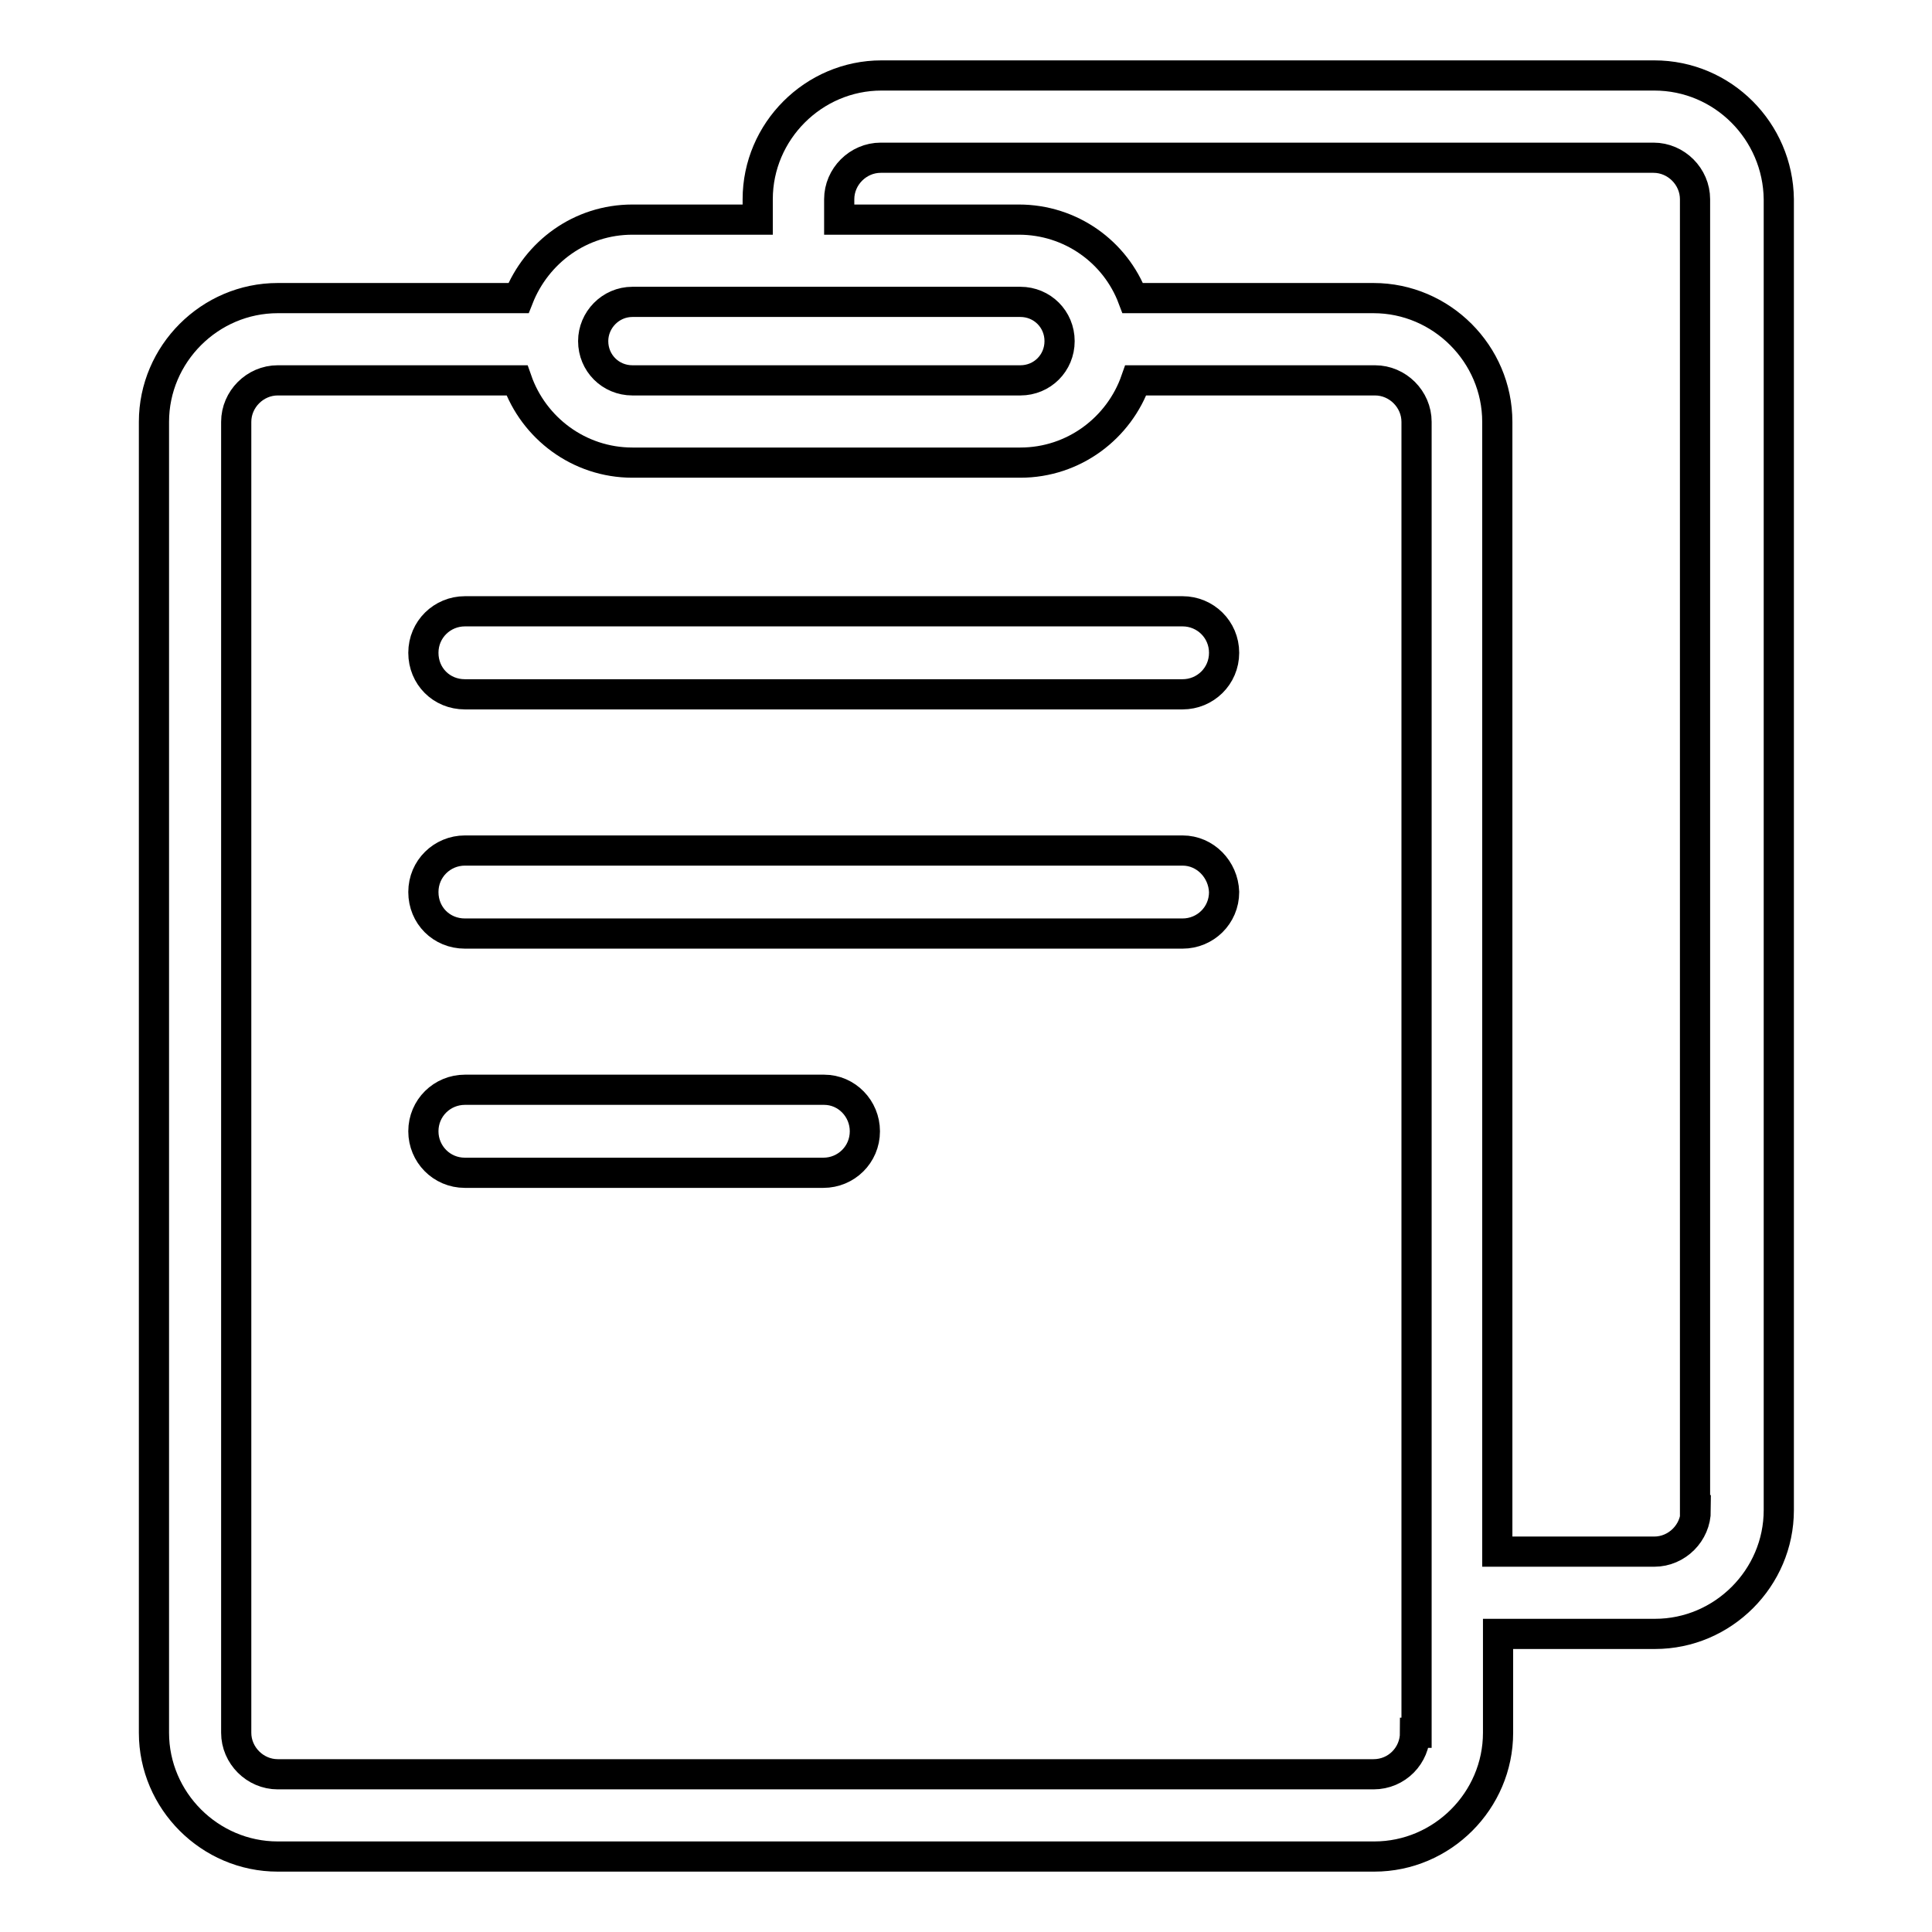 <?xml version="1.0" encoding="utf-8"?>
<!-- Svg Vector Icons : http://www.onlinewebfonts.com/icon -->
<!DOCTYPE svg PUBLIC "-//W3C//DTD SVG 1.1//EN" "http://www.w3.org/Graphics/SVG/1.1/DTD/svg11.dtd">
<svg version="1.1" xmlns="http://www.w3.org/2000/svg" xmlns:xlink="http://www.w3.org/1999/xlink" x="0px" y="0px" viewBox="0 0 256 256" enable-background="new 0 0 256 256" xml:space="preserve">
<g> <path stroke-width="4" fill-opacity="0" stroke="#000000"  d="M219.2,10H116.8c-9,0-16.4,7.4-16.4,16.4v2.7H83.8c-6.9,0-12.7,4.3-15.1,10.4H36.8c-9,0-16.4,7.4-16.4,16.4 v173.7c0,9,7.4,16.4,16.4,16.4h145.3c9,0,16.4-7.4,16.4-16.4v-13.1h20.8c9,0,16.4-7.4,16.4-16.4V26.4C235.6,17.4,228.3,10,219.2,10 z M83.8,40h51.4c2.9,0,5.2,2.3,5.2,5.2c0,2.9-2.3,5.2-5.2,5.2H83.8c-2.9,0-5.2-2.3-5.2-5.2C78.6,42.4,80.9,40,83.8,40z  M187.5,229.6c0,3-2.4,5.5-5.5,5.5H36.8c-3,0-5.5-2.5-5.5-5.5V55.9c0-3,2.5-5.5,5.5-5.5h31.7c2.2,6.3,8.2,10.9,15.3,10.9h51.4 c7.1,0,13.1-4.6,15.3-10.9h31.7c3,0,5.5,2.5,5.5,5.5V229.6L187.5,229.6z M224.7,200.1c0,3-2.5,5.5-5.5,5.5h-20.8V55.9 c0-9-7.4-16.4-16.4-16.4h-31.9c-2.3-6.1-8.2-10.4-15.1-10.4h-23.8v-2.7c0-3,2.5-5.5,5.5-5.5h102.4c3,0,5.5,2.5,5.5,5.5V200.1z  M156.7,81H61.6c-3,0-5.5,2.4-5.5,5.5s2.4,5.5,5.5,5.5h95.1c3,0,5.5-2.4,5.5-5.5S159.7,81,156.7,81z M156.7,112.7H61.6 c-3,0-5.5,2.4-5.5,5.5s2.4,5.5,5.5,5.5h95.1c3,0,5.5-2.4,5.5-5.5C162.1,115.2,159.7,112.7,156.7,112.7z M109.2,144.4H61.6 c-3,0-5.5,2.4-5.5,5.5c0,3,2.4,5.5,5.5,5.5h47.5c3,0,5.5-2.4,5.5-5.5C114.6,146.9,112.2,144.4,109.2,144.4z"/></g>
</svg>